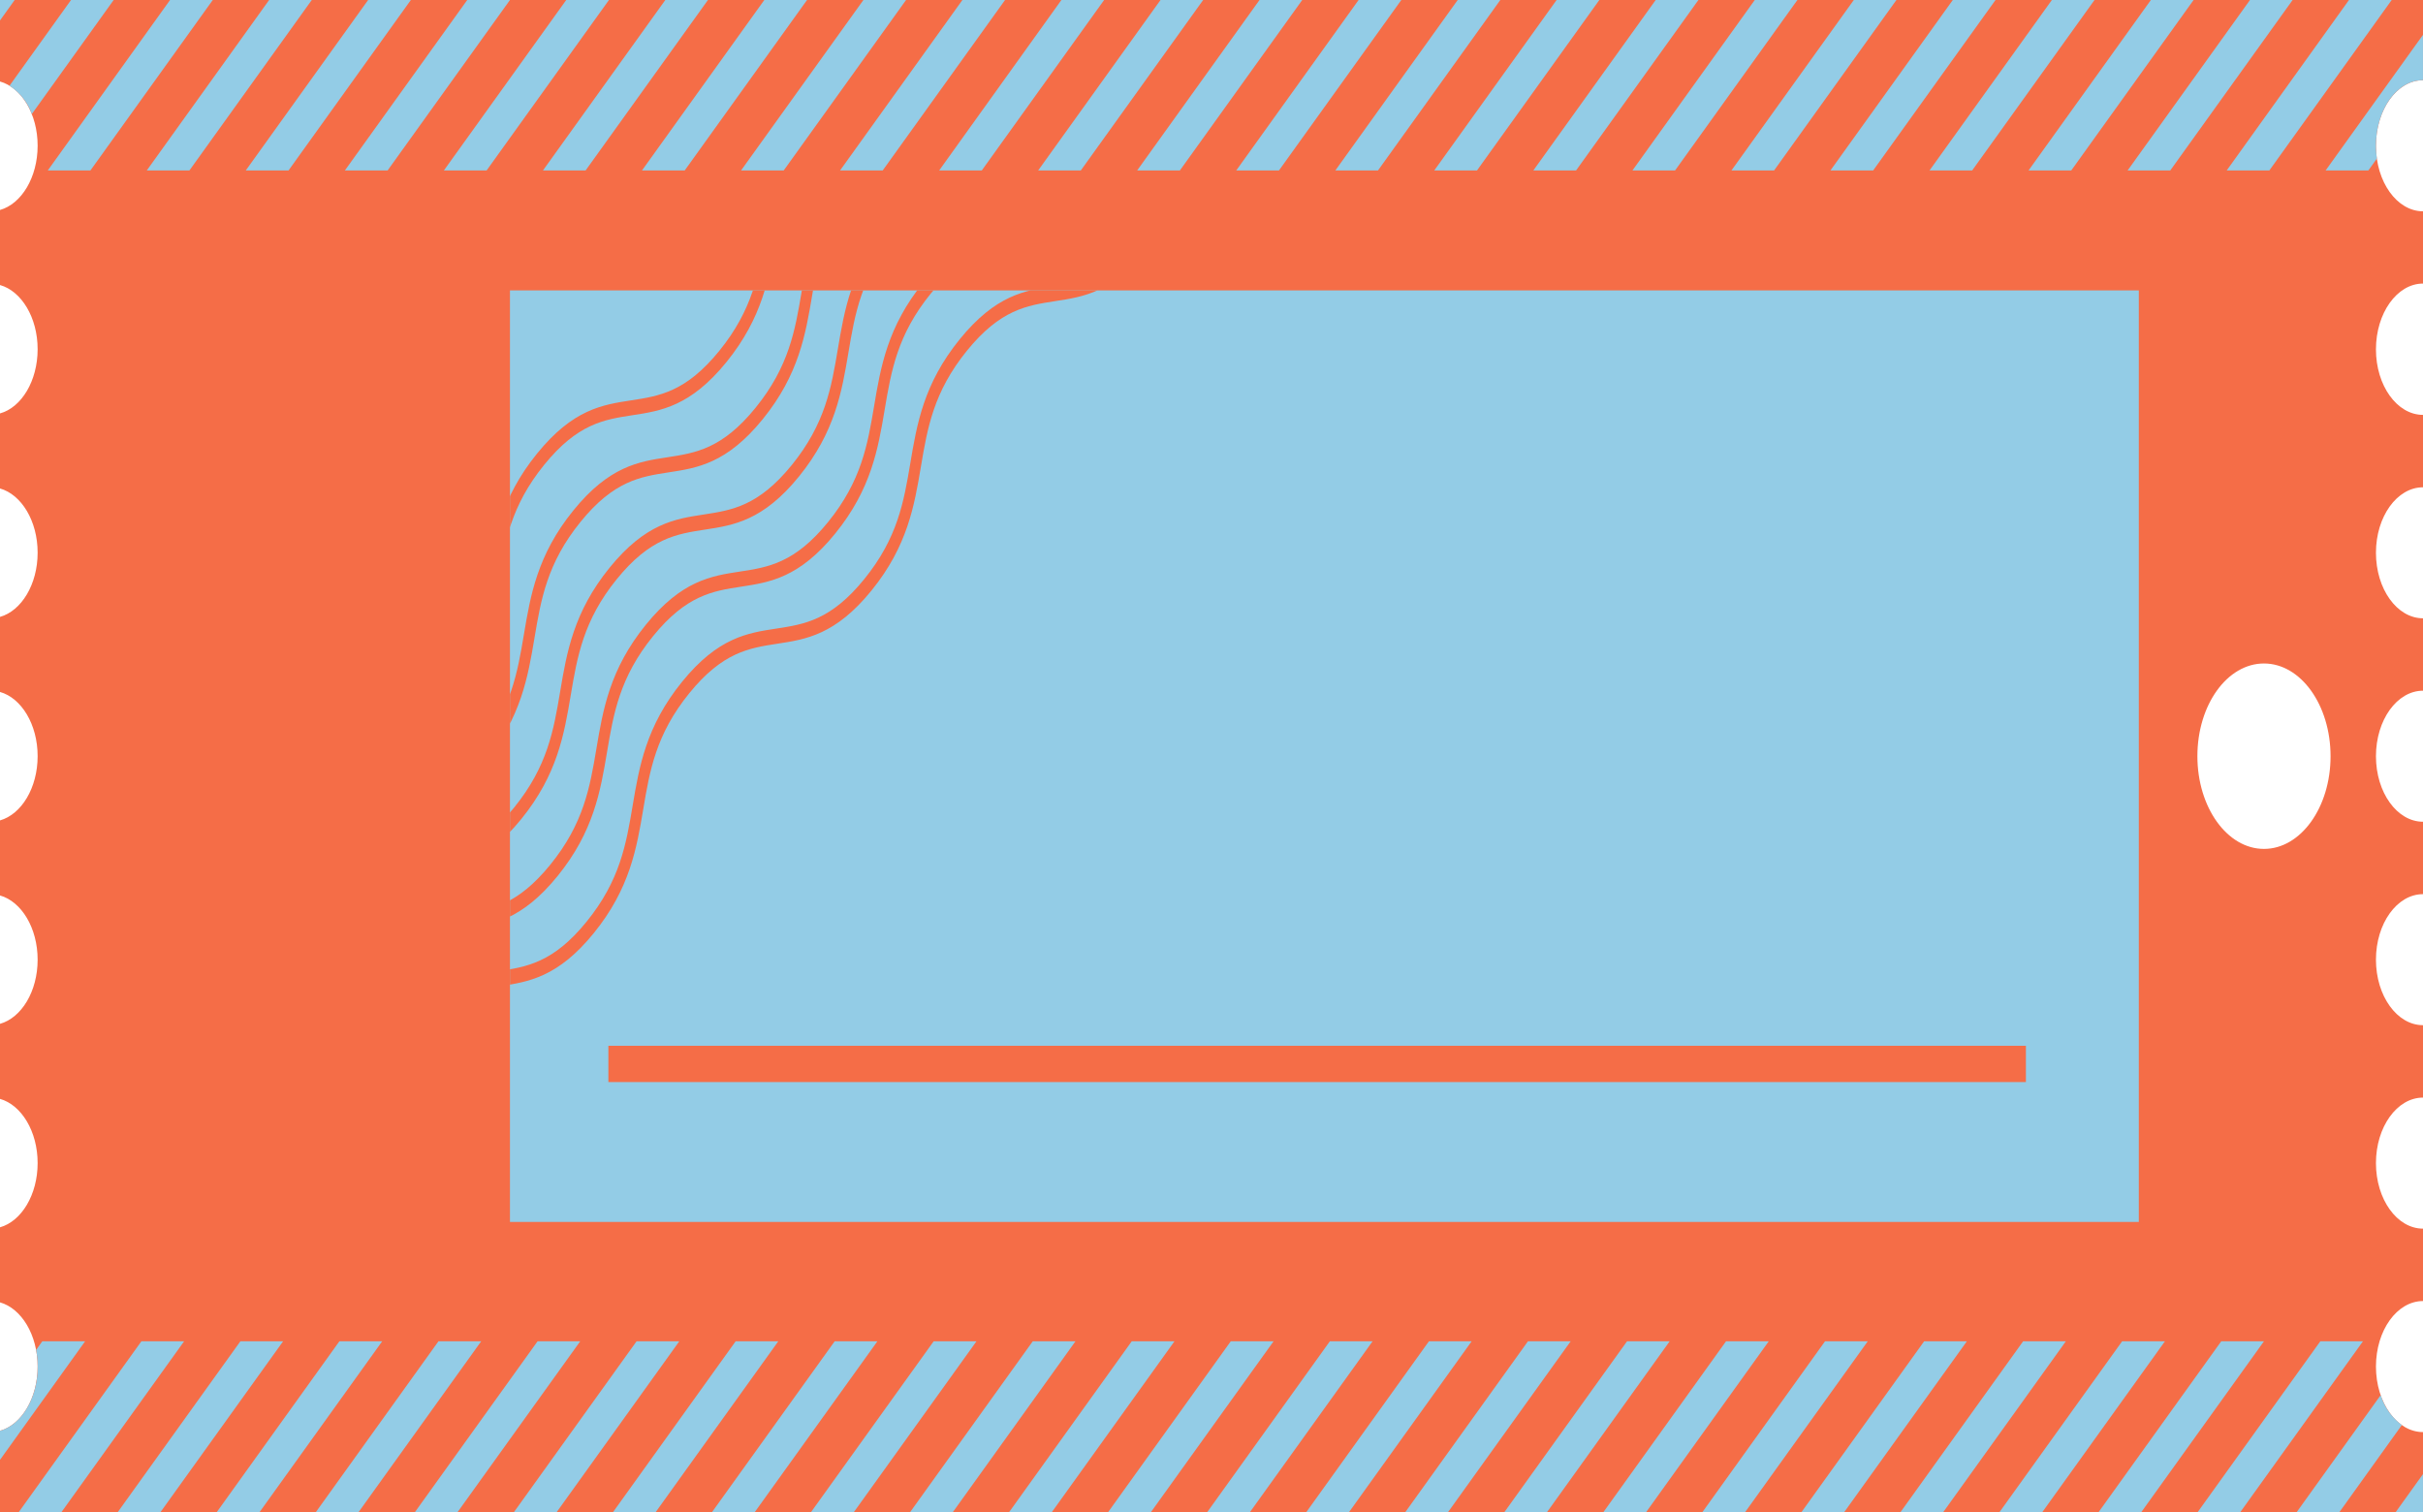 <?xml version="1.0" encoding="UTF-8"?> <svg xmlns="http://www.w3.org/2000/svg" xmlns:xlink="http://www.w3.org/1999/xlink" viewBox="0 0 880.14 549.31"> <defs> <style>.cls-1{fill:none;}.cls-2{fill:#f56d47;}.cls-3{fill:#93cce6;}.cls-4{clip-path:url(#clip-path);}</style> <clipPath id="clip-path"> <rect class="cls-1" x="185.24" y="105.48" width="591.67" height="338.37"></rect> </clipPath> </defs> <title>Ресурс 4</title> <g id="Слой_2" data-name="Слой 2"> <g id="_лой_1" data-name="—лой_1"> <path class="cls-2" d="M880.14,29.14V0H0v29.6c7.8,2.21,13.67,11.81,13.67,23.32S7.81,74.06,0,76.27v27.26c7.8,2.21,13.67,11.81,13.67,23.32S7.81,148,0,150.17v27.26c7.8,2.21,13.67,11.81,13.67,23.32S7.81,221.87,0,224.08v27.26c7.8,2.21,13.67,11.81,13.67,23.32S7.81,295.78,0,298v27.26c7.8,2.21,13.67,11.81,13.67,23.33S7.81,369.69,0,371.89v27.26c7.8,2.21,13.67,11.81,13.67,23.32S7.81,443.59,0,445.8v27.26c7.8,2.21,13.67,11.81,13.67,23.32S7.81,517.5,0,519.71v29.6H880.14V520.18c-9.44,0-17.09-10.66-17.09-23.8s7.65-23.8,17.09-23.8v-26.3c-9.44,0-17.09-10.66-17.09-23.8s7.65-23.8,17.09-23.8v-26.3c-9.44,0-17.09-10.66-17.09-23.8s7.65-23.8,17.09-23.8v-26.3c-9.44,0-17.09-10.66-17.09-23.8s7.65-23.8,17.09-23.8v-26.3c-9.44,0-17.09-10.66-17.09-23.8S870.7,177,880.14,177v-26.3c-9.44,0-17.09-10.66-17.09-23.8S870.7,103,880.14,103V76.75c-9.44,0-17.09-10.66-17.09-23.8S870.7,29.14,880.14,29.14ZM822.37,308.35c-13.36,0-24.18-15.08-24.18-33.69S809,241,822.37,241s24.19,15.08,24.19,33.69S835.72,308.35,822.37,308.35Z"></path> <rect class="cls-3" x="185.24" y="105.48" width="591.67" height="338.37"></rect> <g class="cls-4"> <path class="cls-2" d="M330.18,21C319.79,22.6,309,24.23,296,40.36S280.4,71.15,278,85.33c-2.35,13.95-4.57,27.12-16.71,42.09s-21.79,16.43-32,18c-10.39,1.58-21.14,3.21-34.22,19.34s-15.55,30.79-17.94,45c-2.35,13.95-4.57,27.12-16.71,42.09s-21.79,16.43-32,18C118,271.35,107.28,273,94.19,289.11l2.63,4.14c12.14-15,21.79-16.43,32-18,10.39-1.58,21.14-3.21,34.22-19.34s15.55-30.79,17.94-45c2.35-13.95,4.57-27.12,16.7-42.08s21.79-16.43,32-18c10.39-1.58,21.14-3.21,34.22-19.34s15.55-30.79,17.94-45c2.35-13.95,4.57-27.12,16.71-42.09s21.79-16.43,32-18C341,24.94,351.75,23.3,364.83,7.17L362.2,3C350.06,18,340.4,19.46,330.18,21Z"></path> <path class="cls-2" d="M309.12,61.08C296,77.21,293.57,91.87,291.18,106c-2.35,13.95-4.57,27.12-16.71,42.09s-21.79,16.43-32,18c-10.39,1.58-21.14,3.21-34.22,19.34s-15.55,30.79-17.94,45c-2.35,13.95-4.57,27.12-16.71,42.09s-21.79,16.43-32,18c-10.39,1.58-21.14,3.21-34.22,19.34L110,314c12.14-15,21.79-16.43,32-18,10.39-1.58,21.14-3.21,34.22-19.34s15.55-30.79,17.94-45c2.35-13.95,4.57-27.12,16.7-42.08s21.79-16.43,32-18c10.39-1.58,21.14-3.21,34.22-19.34s15.55-30.79,17.94-45c2.35-13.95,4.57-27.13,16.71-42.09s21.79-16.43,32-18C354.17,45.66,364.91,44,378,27.89l-2.63-4.14c-12.14,15-21.79,16.43-32,18C333,43.32,322.2,44.95,309.12,61.08Z"></path> <path class="cls-2" d="M322.28,81.8c-13.09,16.13-15.55,30.79-17.94,45-2.35,13.95-4.57,27.12-16.71,42.09s-21.79,16.43-32,18c-10.39,1.58-21.14,3.21-34.22,19.34s-15.55,30.79-17.94,45c-2.35,13.95-4.57,27.12-16.71,42.09s-21.79,16.43-32,18c-10.39,1.58-21.14,3.21-34.22,19.34l2.63,4.14c12.14-15,21.79-16.43,32-18,10.39-1.58,21.14-3.21,34.22-19.34s15.55-30.79,17.94-45c2.35-13.95,4.57-27.12,16.7-42.08s21.79-16.43,32-18c10.39-1.58,21.14-3.21,34.22-19.34s15.55-30.79,17.94-45c2.35-13.95,4.57-27.13,16.71-42.09s21.8-16.43,32-18c10.39-1.58,21.14-3.21,34.22-19.34l-2.63-4.14c-12.14,15-21.79,16.43-32,18C346.11,64,335.37,65.67,322.28,81.8Z"></path> <path class="cls-2" d="M335.45,102.52c-13.09,16.13-15.55,30.79-17.94,45-2.35,13.95-4.57,27.12-16.71,42.09s-21.79,16.43-32,18c-10.39,1.58-21.14,3.21-34.22,19.34s-15.55,30.79-17.94,45c-2.35,13.95-4.57,27.12-16.71,42.09s-21.79,16.43-32,18c-10.39,1.58-21.14,3.21-34.22,19.34l2.63,4.14c12.14-15,21.79-16.43,32-18,10.39-1.58,21.14-3.21,34.22-19.34s15.55-30.79,17.94-45c2.35-13.95,4.57-27.12,16.7-42.08s21.79-16.43,32-18c10.39-1.58,21.14-3.21,34.22-19.34s15.55-30.79,17.94-45c2.35-13.95,4.57-27.13,16.71-42.09s21.79-16.43,32-18c10.39-1.58,21.14-3.21,34.22-19.34l-2.63-4.14c-12.14,15-21.8,16.43-32,18C359.28,84.75,348.53,86.39,335.45,102.52Z"></path> <path class="cls-2" d="M348.61,123.24c-13.09,16.13-15.55,30.79-17.94,45-2.35,13.95-4.57,27.12-16.71,42.09s-21.79,16.43-32,18c-10.39,1.58-21.14,3.21-34.22,19.34s-15.55,30.79-17.94,45c-2.35,13.95-4.57,27.12-16.71,42.09s-21.79,16.43-32,18c-10.39,1.58-21.14,3.21-34.22,19.34l2.63,4.14c12.14-15,21.79-16.43,32-18,10.39-1.58,21.14-3.21,34.22-19.34s15.55-30.79,17.94-45c2.35-13.95,4.57-27.12,16.7-42.08s21.79-16.43,32-18c10.39-1.58,21.14-3.21,34.22-19.34s15.55-30.79,17.94-45c2.35-13.95,4.57-27.13,16.71-42.09s21.79-16.43,32-18c10.39-1.58,21.14-3.21,34.22-19.34l-2.63-4.14c-12.14,15-21.79,16.43-32,18C372.44,105.47,361.7,107.1,348.61,123.24Z"></path> </g> <path class="cls-3" d="M30.92,487.2,0,530.27V519.72c7.82-2.24,13.69-11.82,13.69-23.33a31.51,31.51,0,0,0-.57-6.06l2.24-3.12Z"></path> <polygon class="cls-3" points="66.88 487.2 22.3 549.29 6.78 549.29 51.36 487.2 66.88 487.2"></polygon> <polygon class="cls-3" points="102.84 487.2 58.27 549.29 42.74 549.29 87.32 487.2 102.84 487.2"></polygon> <polygon class="cls-3" points="138.83 487.2 94.26 549.29 78.71 549.29 123.28 487.2 138.83 487.2"></polygon> <polygon class="cls-3" points="174.79 487.2 130.22 549.29 114.7 549.29 159.27 487.2 174.79 487.2"></polygon> <polygon class="cls-3" points="210.76 487.2 166.18 549.29 150.69 549.29 195.27 487.2 210.76 487.2"></polygon> <polygon class="cls-3" points="246.75 487.2 202.18 549.29 186.66 549.29 231.23 487.2 246.75 487.2"></polygon> <polygon class="cls-3" points="282.71 487.2 238.14 549.29 222.65 549.29 267.22 487.2 282.71 487.2"></polygon> <polygon class="cls-3" points="318.71 487.2 274.13 549.29 258.61 549.29 303.19 487.2 318.71 487.2"></polygon> <polygon class="cls-3" points="354.7 487.2 310.13 549.29 294.57 549.29 339.15 487.2 354.7 487.2"></polygon> <polygon class="cls-3" points="390.66 487.2 346.09 549.29 330.57 549.29 375.14 487.2 390.66 487.2"></polygon> <polygon class="cls-3" points="426.62 487.2 382.05 549.29 366.53 549.29 411.1 487.2 426.62 487.2"></polygon> <polygon class="cls-3" points="462.62 487.2 418.04 549.29 402.49 549.29 447.07 487.2 462.62 487.2"></polygon> <polygon class="cls-3" points="498.58 487.2 454.01 549.29 438.49 549.29 483.06 487.2 498.58 487.2"></polygon> <polygon class="cls-3" points="534.57 487.2 490 549.29 474.48 549.29 519.05 487.2 534.57 487.2"></polygon> <polygon class="cls-3" points="570.54 487.2 525.96 549.29 510.44 549.29 555.02 487.2 570.54 487.2"></polygon> <polygon class="cls-3" points="606.5 487.2 561.92 549.29 546.43 549.29 591.01 487.2 606.5 487.2"></polygon> <polygon class="cls-3" points="642.49 487.2 597.92 549.29 582.4 549.29 626.97 487.2 642.49 487.2"></polygon> <polygon class="cls-3" points="678.45 487.2 633.88 549.29 618.36 549.29 662.93 487.2 678.45 487.2"></polygon> <polygon class="cls-3" points="714.45 487.2 669.87 549.29 654.35 549.29 698.93 487.2 714.45 487.2"></polygon> <polygon class="cls-3" points="750.41 487.2 705.84 549.29 690.32 549.29 734.89 487.2 750.41 487.2"></polygon> <polygon class="cls-3" points="786.4 487.2 741.83 549.29 726.28 549.29 770.85 487.2 786.4 487.2"></polygon> <polygon class="cls-3" points="822.37 487.2 777.79 549.29 762.27 549.29 806.85 487.2 822.37 487.2"></polygon> <polygon class="cls-3" points="858.33 487.2 813.75 549.29 798.26 549.29 842.84 487.2 858.33 487.2"></polygon> <path class="cls-3" d="M872.46,517.61l-22.71,31.68H834.23l30.54-42.54A21.64,21.64,0,0,0,872.46,517.61Z"></path> <polygon class="cls-3" points="880.13 535.45 880.13 549.29 870.19 549.29 880.13 535.45"></polygon> <polygon class="cls-3" points="5.33 0 0 7.43 0 0 5.33 0"></polygon> <path class="cls-3" d="M41.29,0,11.55,41.44A20.44,20.44,0,0,0,3.44,31.16L25.8,0Z"></path> <polygon class="cls-3" points="77.29 0 32.84 61.92 17.35 61.92 61.77 0 77.29 0"></polygon> <polygon class="cls-3" points="113.25 0 68.8 61.92 53.31 61.92 97.76 0 113.25 0"></polygon> <polygon class="cls-3" points="149.24 0 104.8 61.92 89.27 61.92 133.72 0 149.24 0"></polygon> <polygon class="cls-3" points="185.24 0 140.79 61.92 125.27 61.92 169.72 0 185.24 0"></polygon> <polygon class="cls-3" points="221.2 0 176.75 61.92 161.23 61.92 205.68 0 221.2 0"></polygon> <polygon class="cls-3" points="257.16 0 212.71 61.92 197.22 61.92 241.67 0 257.16 0"></polygon> <polygon class="cls-3" points="293.15 0 248.71 61.92 233.19 61.92 277.63 0 293.15 0"></polygon> <polygon class="cls-3" points="329.12 0 284.67 61.92 269.18 61.92 313.63 0 329.12 0"></polygon> <polygon class="cls-3" points="365.08 0 320.63 61.92 305.14 61.92 349.59 0 365.08 0"></polygon> <polygon class="cls-3" points="401.07 0 356.62 61.92 341.14 61.92 385.55 0 401.07 0"></polygon> <polygon class="cls-3" points="437.04 0 392.59 61.92 377.1 61.92 421.55 0 437.04 0"></polygon> <polygon class="cls-3" points="473.03 0 428.58 61.92 413.06 61.92 457.51 0 473.03 0"></polygon> <polygon class="cls-3" points="509.02 0 464.57 61.92 449.05 61.92 493.5 0 509.02 0"></polygon> <polygon class="cls-3" points="544.98 0 500.54 61.92 485.05 61.92 529.5 0 544.98 0"></polygon> <polygon class="cls-3" points="580.95 0 536.5 61.92 520.98 61.92 565.43 0 580.95 0"></polygon> <polygon class="cls-3" points="616.94 0 572.49 61.92 556.97 61.92 601.42 0 616.94 0"></polygon> <polygon class="cls-3" points="652.9 0 608.45 61.92 592.97 61.92 637.41 0 652.9 0"></polygon> <polygon class="cls-3" points="688.86 0 644.42 61.92 628.93 61.92 673.38 0 688.86 0"></polygon> <polygon class="cls-3" points="724.86 0 680.41 61.92 664.89 61.92 709.34 0 724.86 0"></polygon> <polygon class="cls-3" points="760.82 0 716.37 61.92 700.88 61.92 745.33 0 760.82 0"></polygon> <polygon class="cls-3" points="796.81 0 752.37 61.92 736.85 61.92 781.29 0 796.81 0"></polygon> <polygon class="cls-3" points="832.78 0 788.33 61.92 772.84 61.92 817.29 0 832.78 0"></polygon> <polygon class="cls-3" points="868.77 0 824.32 61.92 808.83 61.92 853.25 0 868.77 0"></polygon> <path class="cls-3" d="M880.13,12.66V29.13c-9.43,0-17.07,10.68-17.07,23.82a37.31,37.31,0,0,0,.32,4.66l-3.09,4.31H844.76Z"></path> <rect class="cls-2" x="220.99" y="379.86" width="514.91" height="13.18"></rect> </g> </g> </svg> 